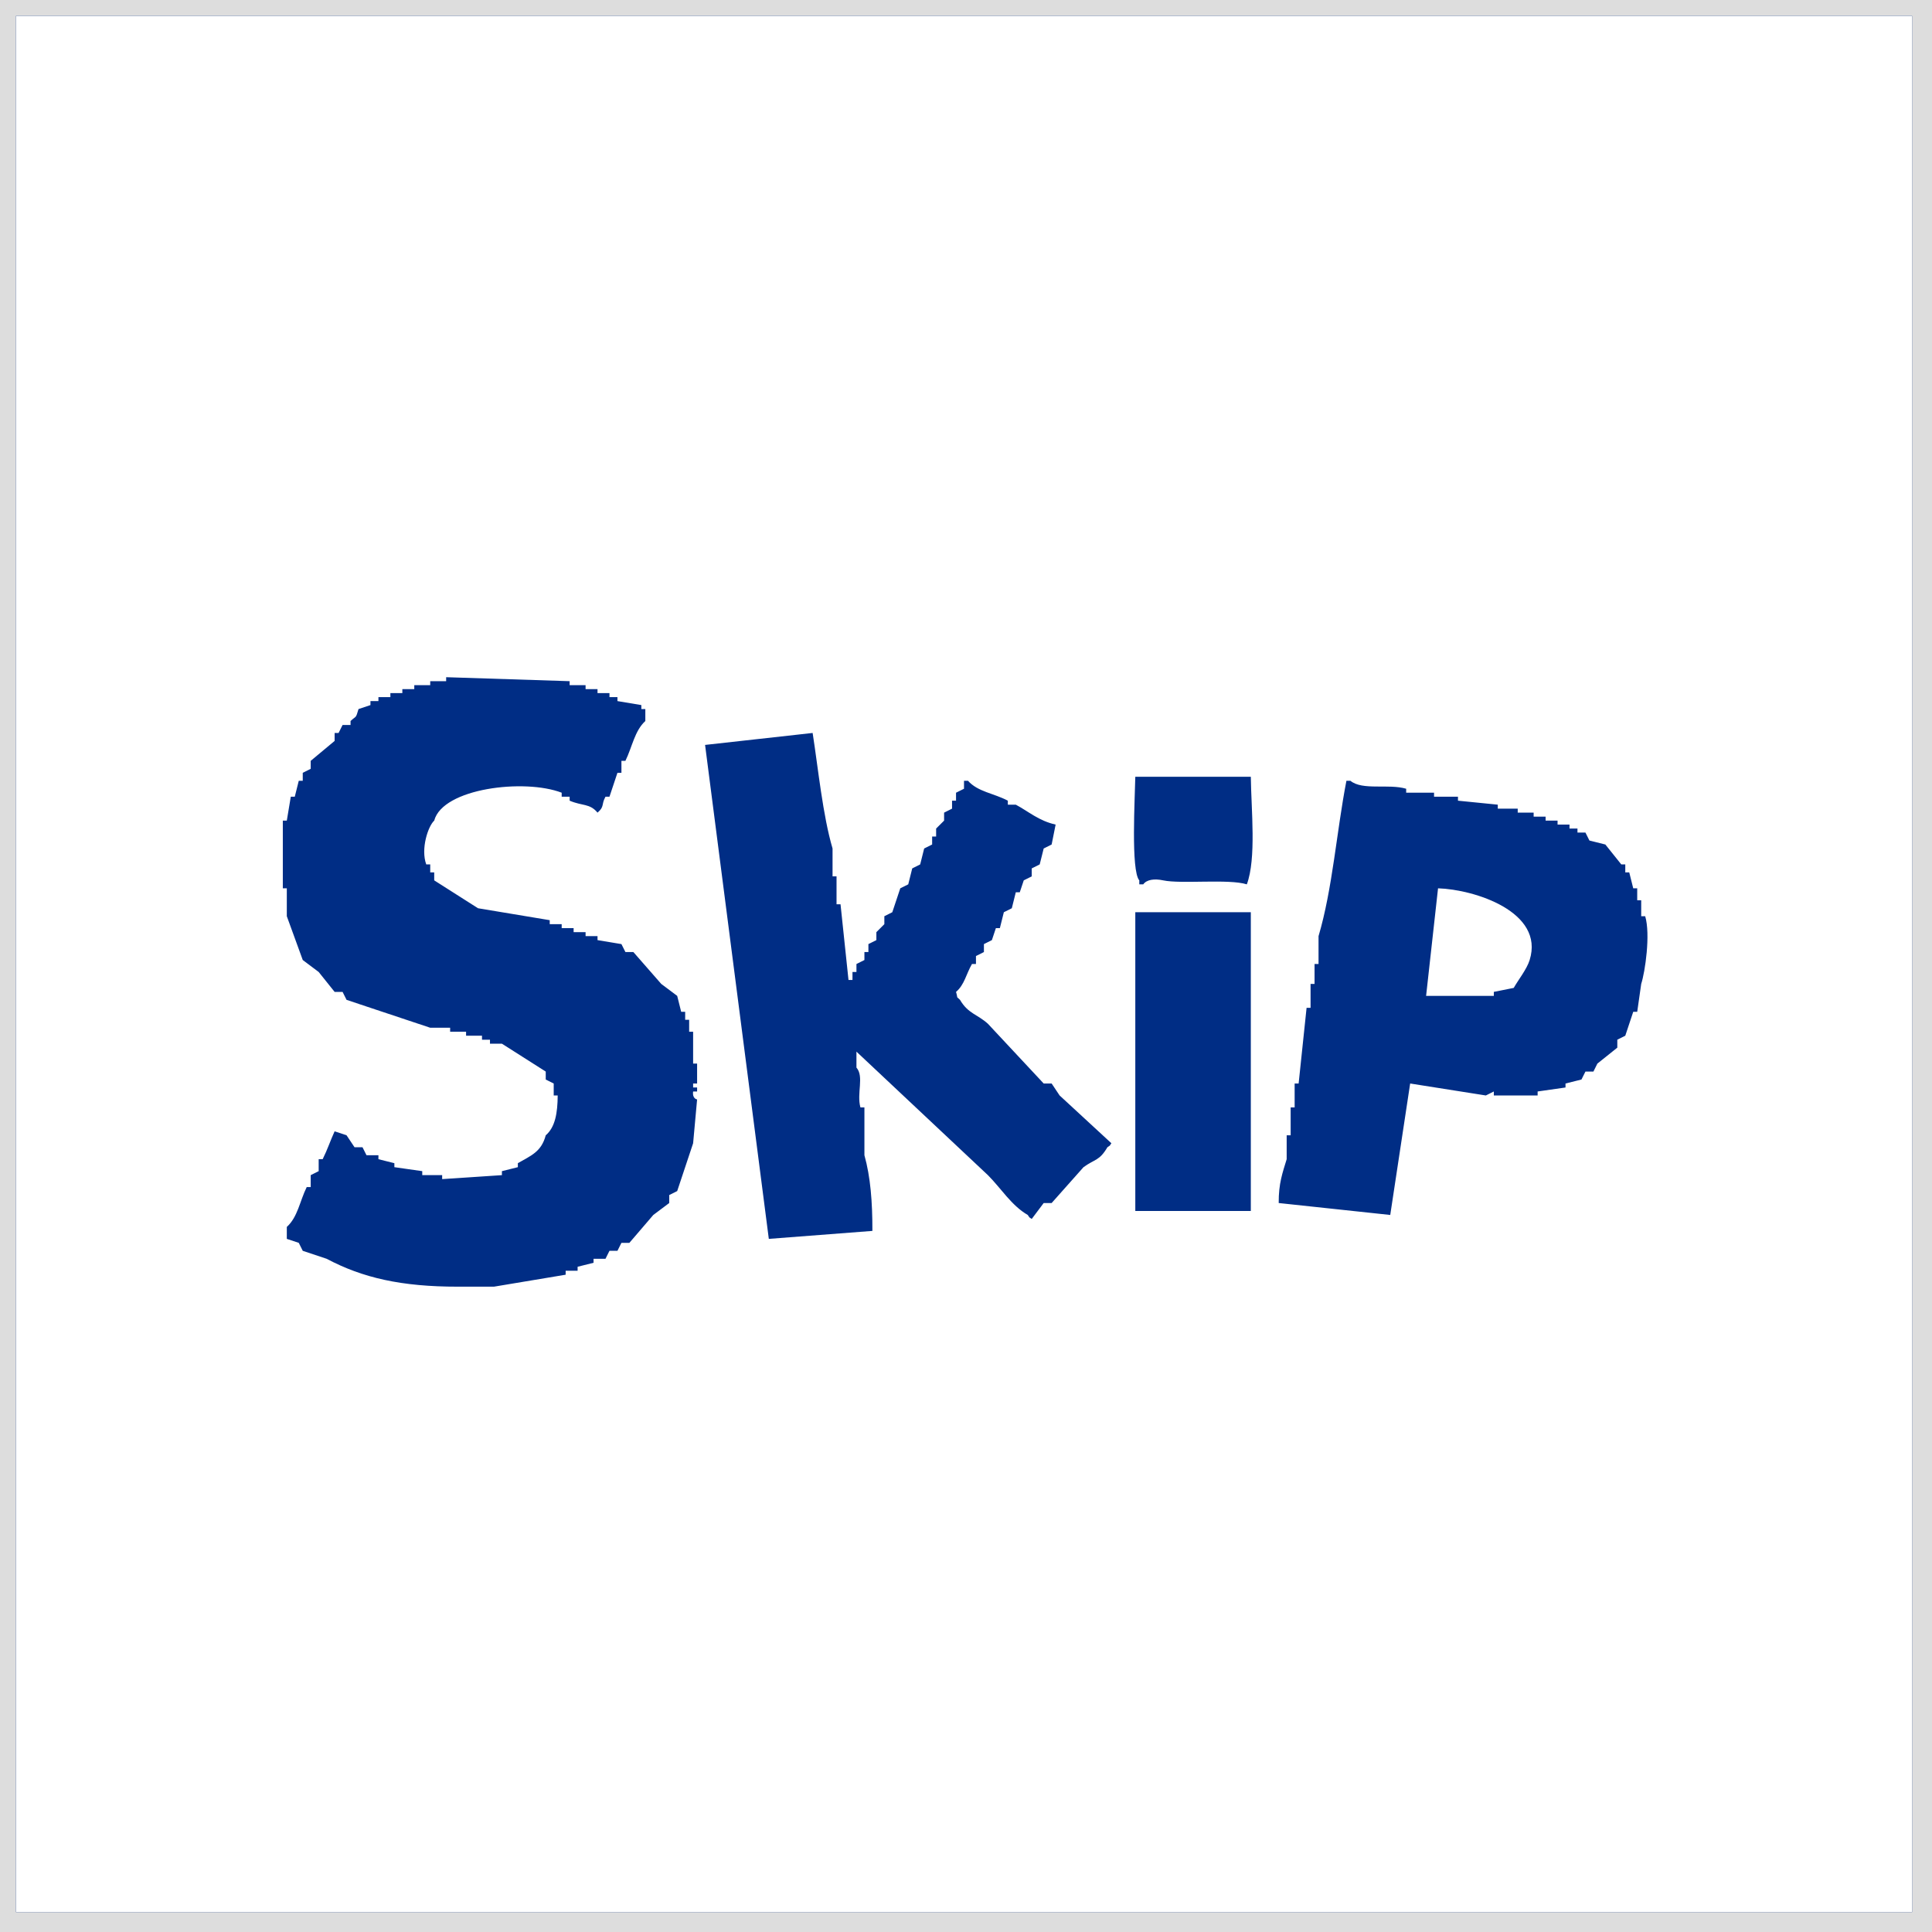<svg xmlns="http://www.w3.org/2000/svg" xmlns:xlink="http://www.w3.org/1999/xlink" preserveAspectRatio="xMidYMid" width="95" height="95" viewBox="0 0 95 95">
  <defs>
    <style>
      .cls-1 {
        fill: #002d85;
      }

      .cls-1, .cls-2 {
        fill-rule: evenodd;
      }

      .cls-2 {
        fill: #ddd;
      }
    </style>
  </defs>
  <path d="M-0.000,-0.000 C31.663,-0.000 63.337,-0.000 95.000,-0.000 C95.000,31.663 95.000,63.337 95.000,95.000 C63.337,95.000 31.663,95.000 -0.000,95.000 C-0.000,63.337 -0.000,31.663 -0.000,-0.000 ZM0.784,0.784 C0.784,31.859 0.784,62.945 0.784,94.021 C31.859,94.021 62.945,94.021 94.021,94.021 C94.021,62.945 94.021,31.859 94.021,0.784 C62.945,0.784 31.859,0.784 0.784,0.784 ZM17.629,34.866 C17.825,34.801 18.021,34.735 18.216,34.670 C18.216,34.605 18.216,34.540 18.216,34.474 C18.347,34.474 18.478,34.474 18.608,34.474 C18.608,34.409 18.608,34.344 18.608,34.278 C18.804,34.278 19.000,34.278 19.196,34.278 C19.196,34.213 19.196,34.148 19.196,34.082 C19.392,34.082 19.588,34.082 19.784,34.082 C19.784,34.017 19.784,33.952 19.784,33.887 C19.979,33.887 20.175,33.887 20.371,33.887 C20.371,33.821 20.371,33.756 20.371,33.691 C20.632,33.691 20.893,33.691 21.155,33.691 C21.155,33.625 21.155,33.560 21.155,33.495 C21.416,33.495 21.677,33.495 21.938,33.495 C21.938,33.430 21.938,33.364 21.938,33.299 C23.962,33.364 25.986,33.430 28.010,33.495 C28.010,33.560 28.010,33.625 28.010,33.691 C28.271,33.691 28.533,33.691 28.794,33.691 C28.794,33.756 28.794,33.821 28.794,33.887 C28.990,33.887 29.186,33.887 29.381,33.887 C29.381,33.952 29.381,34.017 29.381,34.082 C29.577,34.082 29.773,34.082 29.969,34.082 C29.969,34.148 29.969,34.213 29.969,34.278 C30.100,34.278 30.230,34.278 30.361,34.278 C30.361,34.344 30.361,34.409 30.361,34.474 C30.753,34.540 31.144,34.605 31.536,34.670 C31.536,34.735 31.536,34.801 31.536,34.866 C31.601,34.866 31.667,34.866 31.732,34.866 C31.732,35.062 31.732,35.258 31.732,35.454 C31.206,35.934 31.088,36.727 30.753,37.412 C30.687,37.412 30.622,37.412 30.557,37.412 C30.557,37.608 30.557,37.804 30.557,38.000 C30.491,38.000 30.426,38.000 30.361,38.000 C30.230,38.392 30.100,38.784 29.969,39.175 C29.904,39.175 29.838,39.175 29.773,39.175 C29.553,39.576 29.738,39.654 29.381,39.959 C28.999,39.497 28.633,39.638 28.010,39.371 C28.010,39.306 28.010,39.241 28.010,39.175 C27.880,39.175 27.749,39.175 27.619,39.175 C27.619,39.110 27.619,39.045 27.619,38.979 C25.784,38.274 21.771,38.758 21.351,40.351 C21.048,40.631 20.680,41.735 20.959,42.505 C21.024,42.505 21.089,42.505 21.155,42.505 C21.155,42.636 21.155,42.766 21.155,42.897 C21.220,42.897 21.285,42.897 21.351,42.897 C21.351,43.027 21.351,43.158 21.351,43.289 C22.069,43.746 22.787,44.203 23.505,44.660 C24.680,44.856 25.856,45.052 27.031,45.247 C27.031,45.313 27.031,45.378 27.031,45.443 C27.227,45.443 27.423,45.443 27.619,45.443 C27.619,45.509 27.619,45.574 27.619,45.639 C27.814,45.639 28.010,45.639 28.206,45.639 C28.206,45.704 28.206,45.770 28.206,45.835 C28.402,45.835 28.598,45.835 28.794,45.835 C28.794,45.900 28.794,45.966 28.794,46.031 C28.990,46.031 29.186,46.031 29.381,46.031 C29.381,46.096 29.381,46.162 29.381,46.227 C29.773,46.292 30.165,46.357 30.557,46.423 C30.622,46.553 30.687,46.684 30.753,46.814 C30.883,46.814 31.014,46.814 31.144,46.814 C31.601,47.337 32.058,47.859 32.515,48.381 C32.777,48.577 33.038,48.773 33.299,48.969 C33.364,49.230 33.430,49.491 33.495,49.753 C33.560,49.753 33.625,49.753 33.691,49.753 C33.691,49.883 33.691,50.014 33.691,50.144 C33.756,50.144 33.821,50.144 33.887,50.144 C33.887,50.340 33.887,50.536 33.887,50.732 C33.952,50.732 34.017,50.732 34.082,50.732 C34.082,51.254 34.082,51.777 34.082,52.299 C34.148,52.299 34.213,52.299 34.278,52.299 C34.278,52.625 34.278,52.952 34.278,53.278 C34.213,53.278 34.148,53.278 34.082,53.278 C34.082,53.344 34.082,53.409 34.082,53.474 C34.148,53.474 34.213,53.474 34.278,53.474 C34.278,53.540 34.278,53.605 34.278,53.670 C34.213,53.670 34.148,53.670 34.082,53.670 C34.034,54.033 34.278,54.062 34.278,54.062 C34.213,54.780 34.148,55.498 34.082,56.216 C33.821,57.000 33.560,57.784 33.299,58.567 C33.168,58.632 33.038,58.698 32.907,58.763 C32.907,58.893 32.907,59.024 32.907,59.155 C32.646,59.350 32.385,59.546 32.124,59.742 C31.732,60.199 31.340,60.656 30.948,61.113 C30.818,61.113 30.687,61.113 30.557,61.113 C30.491,61.244 30.426,61.375 30.361,61.505 C30.230,61.505 30.100,61.505 29.969,61.505 C29.904,61.636 29.838,61.766 29.773,61.897 C29.577,61.897 29.381,61.897 29.186,61.897 C29.186,61.962 29.186,62.027 29.186,62.093 C28.924,62.158 28.663,62.223 28.402,62.289 C28.402,62.354 28.402,62.419 28.402,62.485 C28.206,62.485 28.010,62.485 27.814,62.485 C27.814,62.550 27.814,62.615 27.814,62.680 C26.639,62.876 25.464,63.072 24.289,63.268 C23.701,63.268 23.113,63.268 22.526,63.268 C19.728,63.271 17.828,62.832 16.062,61.897 C15.670,61.766 15.278,61.636 14.887,61.505 C14.821,61.375 14.756,61.244 14.691,61.113 C14.495,61.048 14.299,60.983 14.103,60.918 C14.103,60.722 14.103,60.526 14.103,60.330 C14.641,59.846 14.739,59.065 15.082,58.371 C15.148,58.371 15.213,58.371 15.278,58.371 C15.278,58.175 15.278,57.979 15.278,57.784 C15.409,57.718 15.540,57.653 15.670,57.588 C15.670,57.392 15.670,57.196 15.670,57.000 C15.735,57.000 15.801,57.000 15.866,57.000 C16.107,56.515 16.246,56.081 16.454,55.629 C16.649,55.694 16.845,55.759 17.041,55.825 C17.172,56.021 17.302,56.217 17.433,56.412 C17.564,56.412 17.694,56.412 17.825,56.412 C17.890,56.543 17.955,56.674 18.021,56.804 C18.216,56.804 18.412,56.804 18.608,56.804 C18.608,56.869 18.608,56.935 18.608,57.000 C18.869,57.065 19.131,57.131 19.392,57.196 C19.392,57.261 19.392,57.326 19.392,57.392 C19.849,57.457 20.306,57.522 20.763,57.588 C20.763,57.653 20.763,57.718 20.763,57.784 C21.089,57.784 21.416,57.784 21.742,57.784 C21.742,57.849 21.742,57.914 21.742,57.979 C22.722,57.914 23.701,57.849 24.680,57.784 C24.680,57.718 24.680,57.653 24.680,57.588 C24.942,57.522 25.203,57.457 25.464,57.392 C25.464,57.326 25.464,57.261 25.464,57.196 C26.119,56.818 26.620,56.637 26.835,55.825 C27.299,55.428 27.418,54.728 27.423,53.866 C27.357,53.866 27.292,53.866 27.227,53.866 C27.227,53.670 27.227,53.474 27.227,53.278 C27.096,53.213 26.966,53.148 26.835,53.082 C26.835,52.952 26.835,52.821 26.835,52.691 C26.117,52.234 25.399,51.777 24.680,51.320 C24.485,51.320 24.289,51.320 24.093,51.320 C24.093,51.254 24.093,51.189 24.093,51.124 C23.962,51.124 23.832,51.124 23.701,51.124 C23.701,51.058 23.701,50.993 23.701,50.928 C23.440,50.928 23.179,50.928 22.918,50.928 C22.918,50.863 22.918,50.797 22.918,50.732 C22.656,50.732 22.395,50.732 22.134,50.732 C22.134,50.667 22.134,50.601 22.134,50.536 C21.808,50.536 21.481,50.536 21.155,50.536 C19.784,50.079 18.412,49.622 17.041,49.165 C16.976,49.034 16.911,48.904 16.845,48.773 C16.715,48.773 16.584,48.773 16.454,48.773 C16.192,48.447 15.931,48.120 15.670,47.794 C15.409,47.598 15.148,47.402 14.887,47.206 C14.625,46.488 14.364,45.770 14.103,45.052 C14.103,44.595 14.103,44.137 14.103,43.680 C14.038,43.680 13.973,43.680 13.907,43.680 C13.907,42.571 13.907,41.460 13.907,40.351 C13.973,40.351 14.038,40.351 14.103,40.351 C14.168,39.959 14.234,39.567 14.299,39.175 C14.364,39.175 14.430,39.175 14.495,39.175 C14.560,38.914 14.625,38.653 14.691,38.392 C14.756,38.392 14.821,38.392 14.887,38.392 C14.887,38.261 14.887,38.131 14.887,38.000 C15.017,37.935 15.148,37.869 15.278,37.804 C15.278,37.674 15.278,37.543 15.278,37.412 C15.670,37.086 16.062,36.759 16.454,36.433 C16.454,36.302 16.454,36.172 16.454,36.041 C16.519,36.041 16.584,36.041 16.649,36.041 C16.715,35.911 16.780,35.780 16.845,35.649 C16.976,35.649 17.107,35.649 17.237,35.649 C17.237,35.584 17.237,35.519 17.237,35.454 C17.528,35.182 17.487,35.351 17.629,34.866 ZM39.959,36.041 C40.233,37.802 40.457,40.085 40.938,41.722 C40.938,42.179 40.938,42.636 40.938,43.093 C41.003,43.093 41.069,43.093 41.134,43.093 C41.134,43.550 41.134,44.007 41.134,44.464 C41.199,44.464 41.265,44.464 41.330,44.464 C41.460,45.704 41.591,46.945 41.722,48.186 C41.787,48.186 41.852,48.186 41.918,48.186 C41.918,48.055 41.918,47.924 41.918,47.794 C41.983,47.794 42.048,47.794 42.113,47.794 C42.113,47.663 42.113,47.533 42.113,47.402 C42.244,47.337 42.375,47.271 42.505,47.206 C42.505,47.076 42.505,46.945 42.505,46.814 C42.570,46.814 42.636,46.814 42.701,46.814 C42.701,46.684 42.701,46.553 42.701,46.423 C42.832,46.357 42.962,46.292 43.093,46.227 C43.093,46.096 43.093,45.966 43.093,45.835 L43.485,45.443 C43.485,45.313 43.485,45.182 43.485,45.052 C43.615,44.986 43.746,44.921 43.876,44.856 C44.007,44.464 44.137,44.072 44.268,43.680 C44.399,43.615 44.529,43.550 44.660,43.485 C44.725,43.223 44.790,42.962 44.856,42.701 C44.986,42.636 45.117,42.570 45.247,42.505 C45.313,42.244 45.378,41.983 45.443,41.722 C45.574,41.656 45.704,41.591 45.835,41.526 C45.835,41.395 45.835,41.265 45.835,41.134 C45.900,41.134 45.966,41.134 46.031,41.134 C46.031,41.003 46.031,40.873 46.031,40.742 L46.423,40.351 C46.423,40.220 46.423,40.089 46.423,39.959 C46.553,39.893 46.684,39.828 46.814,39.763 C46.814,39.632 46.814,39.502 46.814,39.371 C46.880,39.371 46.945,39.371 47.010,39.371 C47.010,39.241 47.010,39.110 47.010,38.979 C47.141,38.914 47.271,38.849 47.402,38.784 C47.402,38.653 47.402,38.522 47.402,38.392 C47.467,38.392 47.533,38.392 47.598,38.392 C48.084,38.939 48.872,39.006 49.557,39.371 C49.557,39.436 49.557,39.502 49.557,39.567 C49.687,39.567 49.818,39.567 49.948,39.567 C50.575,39.901 51.081,40.363 51.907,40.546 C51.842,40.873 51.777,41.199 51.711,41.526 C51.581,41.591 51.450,41.656 51.320,41.722 C51.254,41.983 51.189,42.244 51.124,42.505 C50.993,42.570 50.863,42.636 50.732,42.701 C50.732,42.832 50.732,42.962 50.732,43.093 C50.601,43.158 50.471,43.223 50.340,43.289 C50.275,43.485 50.210,43.680 50.144,43.876 C50.079,43.876 50.014,43.876 49.948,43.876 C49.883,44.137 49.818,44.399 49.753,44.660 C49.622,44.725 49.491,44.790 49.361,44.856 C49.296,45.117 49.230,45.378 49.165,45.639 C49.100,45.639 49.034,45.639 48.969,45.639 C48.904,45.835 48.838,46.031 48.773,46.227 C48.643,46.292 48.512,46.357 48.381,46.423 C48.381,46.553 48.381,46.684 48.381,46.814 C48.251,46.880 48.120,46.945 47.990,47.010 C47.990,47.141 47.990,47.271 47.990,47.402 C47.924,47.402 47.859,47.402 47.794,47.402 C47.507,47.894 47.425,48.424 47.010,48.773 C47.123,49.167 46.987,48.943 47.206,49.165 C47.602,49.845 48.055,49.868 48.577,50.340 C49.491,51.319 50.406,52.299 51.320,53.278 C51.450,53.278 51.581,53.278 51.711,53.278 C51.842,53.474 51.973,53.670 52.103,53.866 C52.952,54.649 53.801,55.433 54.649,56.216 C54.484,56.439 54.674,56.245 54.454,56.412 C54.056,57.087 53.846,56.981 53.278,57.392 C52.756,57.979 52.234,58.567 51.711,59.155 C51.581,59.155 51.450,59.155 51.320,59.155 C51.124,59.416 50.928,59.677 50.732,59.938 C50.510,59.773 50.703,59.963 50.536,59.742 C49.730,59.274 49.219,58.425 48.577,57.784 C46.423,55.760 44.268,53.735 42.113,51.711 C42.113,51.972 42.113,52.234 42.113,52.495 C42.499,52.938 42.116,53.762 42.309,54.454 C42.375,54.454 42.440,54.454 42.505,54.454 C42.505,55.237 42.505,56.021 42.505,56.804 C42.803,57.868 42.901,59.100 42.897,60.526 C41.199,60.656 39.502,60.787 37.804,60.918 C36.760,52.822 35.715,44.724 34.670,36.629 C36.433,36.433 38.196,36.237 39.959,36.041 ZM55.825,38.196 C57.718,38.196 59.612,38.196 61.505,38.196 C61.525,39.816 61.782,42.214 61.309,43.485 C60.426,43.204 58.085,43.478 57.196,43.289 C56.766,43.197 56.383,43.248 56.216,43.485 C56.151,43.485 56.086,43.485 56.021,43.485 C56.021,43.419 56.021,43.354 56.021,43.289 C55.602,42.822 55.808,39.199 55.825,38.196 ZM69.340,53.278 C69.014,55.433 68.687,57.588 68.361,59.742 C66.533,59.546 64.704,59.350 62.876,59.155 C62.870,58.183 63.068,57.662 63.268,57.000 C63.268,56.608 63.268,56.216 63.268,55.825 C63.333,55.825 63.399,55.825 63.464,55.825 C63.464,55.368 63.464,54.911 63.464,54.454 C63.529,54.454 63.595,54.454 63.660,54.454 C63.660,54.062 63.660,53.670 63.660,53.278 C63.725,53.278 63.790,53.278 63.856,53.278 C63.986,52.038 64.117,50.797 64.247,49.557 C64.313,49.557 64.378,49.557 64.443,49.557 C64.443,49.165 64.443,48.773 64.443,48.381 C64.509,48.381 64.574,48.381 64.639,48.381 C64.639,48.055 64.639,47.728 64.639,47.402 C64.704,47.402 64.770,47.402 64.835,47.402 C64.835,46.945 64.835,46.488 64.835,46.031 C65.523,43.712 65.724,40.871 66.206,38.392 C66.271,38.392 66.337,38.392 66.402,38.392 C66.993,38.881 68.274,38.527 69.144,38.784 C69.144,38.849 69.144,38.914 69.144,38.979 C69.601,38.979 70.058,38.979 70.515,38.979 C70.515,39.045 70.515,39.110 70.515,39.175 C70.907,39.175 71.299,39.175 71.691,39.175 C71.691,39.241 71.691,39.306 71.691,39.371 C72.344,39.436 72.997,39.502 73.649,39.567 C73.649,39.632 73.649,39.698 73.649,39.763 C73.976,39.763 74.302,39.763 74.629,39.763 C74.629,39.828 74.629,39.893 74.629,39.959 C74.890,39.959 75.151,39.959 75.412,39.959 C75.412,40.024 75.412,40.089 75.412,40.155 C75.608,40.155 75.804,40.155 76.000,40.155 C76.000,40.220 76.000,40.285 76.000,40.351 C76.196,40.351 76.392,40.351 76.588,40.351 C76.588,40.416 76.588,40.481 76.588,40.546 C76.783,40.546 76.979,40.546 77.175,40.546 C77.175,40.612 77.175,40.677 77.175,40.742 C77.306,40.742 77.436,40.742 77.567,40.742 C77.567,40.808 77.567,40.873 77.567,40.938 C77.698,40.938 77.828,40.938 77.959,40.938 C78.024,41.069 78.089,41.199 78.155,41.330 C78.416,41.395 78.677,41.460 78.938,41.526 C79.199,41.852 79.461,42.179 79.722,42.505 C79.787,42.505 79.852,42.505 79.918,42.505 C79.918,42.636 79.918,42.766 79.918,42.897 C79.983,42.897 80.048,42.897 80.113,42.897 C80.179,43.158 80.244,43.419 80.309,43.680 C80.375,43.680 80.440,43.680 80.505,43.680 C80.505,43.876 80.505,44.072 80.505,44.268 C80.570,44.268 80.636,44.268 80.701,44.268 C80.701,44.529 80.701,44.790 80.701,45.052 C80.766,45.052 80.832,45.052 80.897,45.052 C81.164,45.943 80.894,47.788 80.701,48.381 C80.636,48.838 80.570,49.296 80.505,49.753 C80.440,49.753 80.375,49.753 80.309,49.753 C80.179,50.144 80.048,50.536 79.918,50.928 C79.787,50.993 79.656,51.058 79.526,51.124 C79.526,51.254 79.526,51.385 79.526,51.515 C79.199,51.777 78.873,52.038 78.546,52.299 C78.481,52.430 78.416,52.560 78.351,52.691 C78.220,52.691 78.089,52.691 77.959,52.691 C77.893,52.821 77.828,52.952 77.763,53.082 C77.502,53.148 77.241,53.213 76.979,53.278 C76.979,53.344 76.979,53.409 76.979,53.474 C76.522,53.540 76.065,53.605 75.608,53.670 C75.608,53.735 75.608,53.801 75.608,53.866 C74.890,53.866 74.172,53.866 73.454,53.866 C73.454,53.801 73.454,53.735 73.454,53.670 C73.323,53.735 73.192,53.801 73.062,53.866 C71.821,53.670 70.581,53.474 69.340,53.278 ZM70.711,43.680 C70.515,45.443 70.320,47.206 70.124,48.969 C71.234,48.969 72.344,48.969 73.454,48.969 C73.454,48.904 73.454,48.838 73.454,48.773 C73.780,48.708 74.107,48.643 74.433,48.577 C74.658,48.177 75.073,47.667 75.216,47.206 C75.954,44.836 72.507,43.736 70.711,43.680 ZM55.825,44.856 C57.718,44.856 59.612,44.856 61.505,44.856 C61.505,49.752 61.505,54.650 61.505,59.546 C59.612,59.546 57.718,59.546 55.825,59.546 C55.825,54.650 55.825,49.752 55.825,44.856 Z" class="cls-1"/>
  <path d="M-0.000,-0.000 C31.663,-0.000 63.337,-0.000 95.000,-0.000 C95.000,31.663 95.000,63.337 95.000,95.000 C63.337,95.000 31.663,95.000 -0.000,95.000 C-0.000,63.337 -0.000,31.663 -0.000,-0.000 ZM0.784,0.784 C0.784,31.859 0.784,62.945 0.784,94.021 C31.859,94.021 62.945,94.021 94.021,94.021 C94.021,62.945 94.021,31.859 94.021,0.784 C62.945,0.784 31.859,0.784 0.784,0.784 Z" class="cls-2"/>
</svg>
